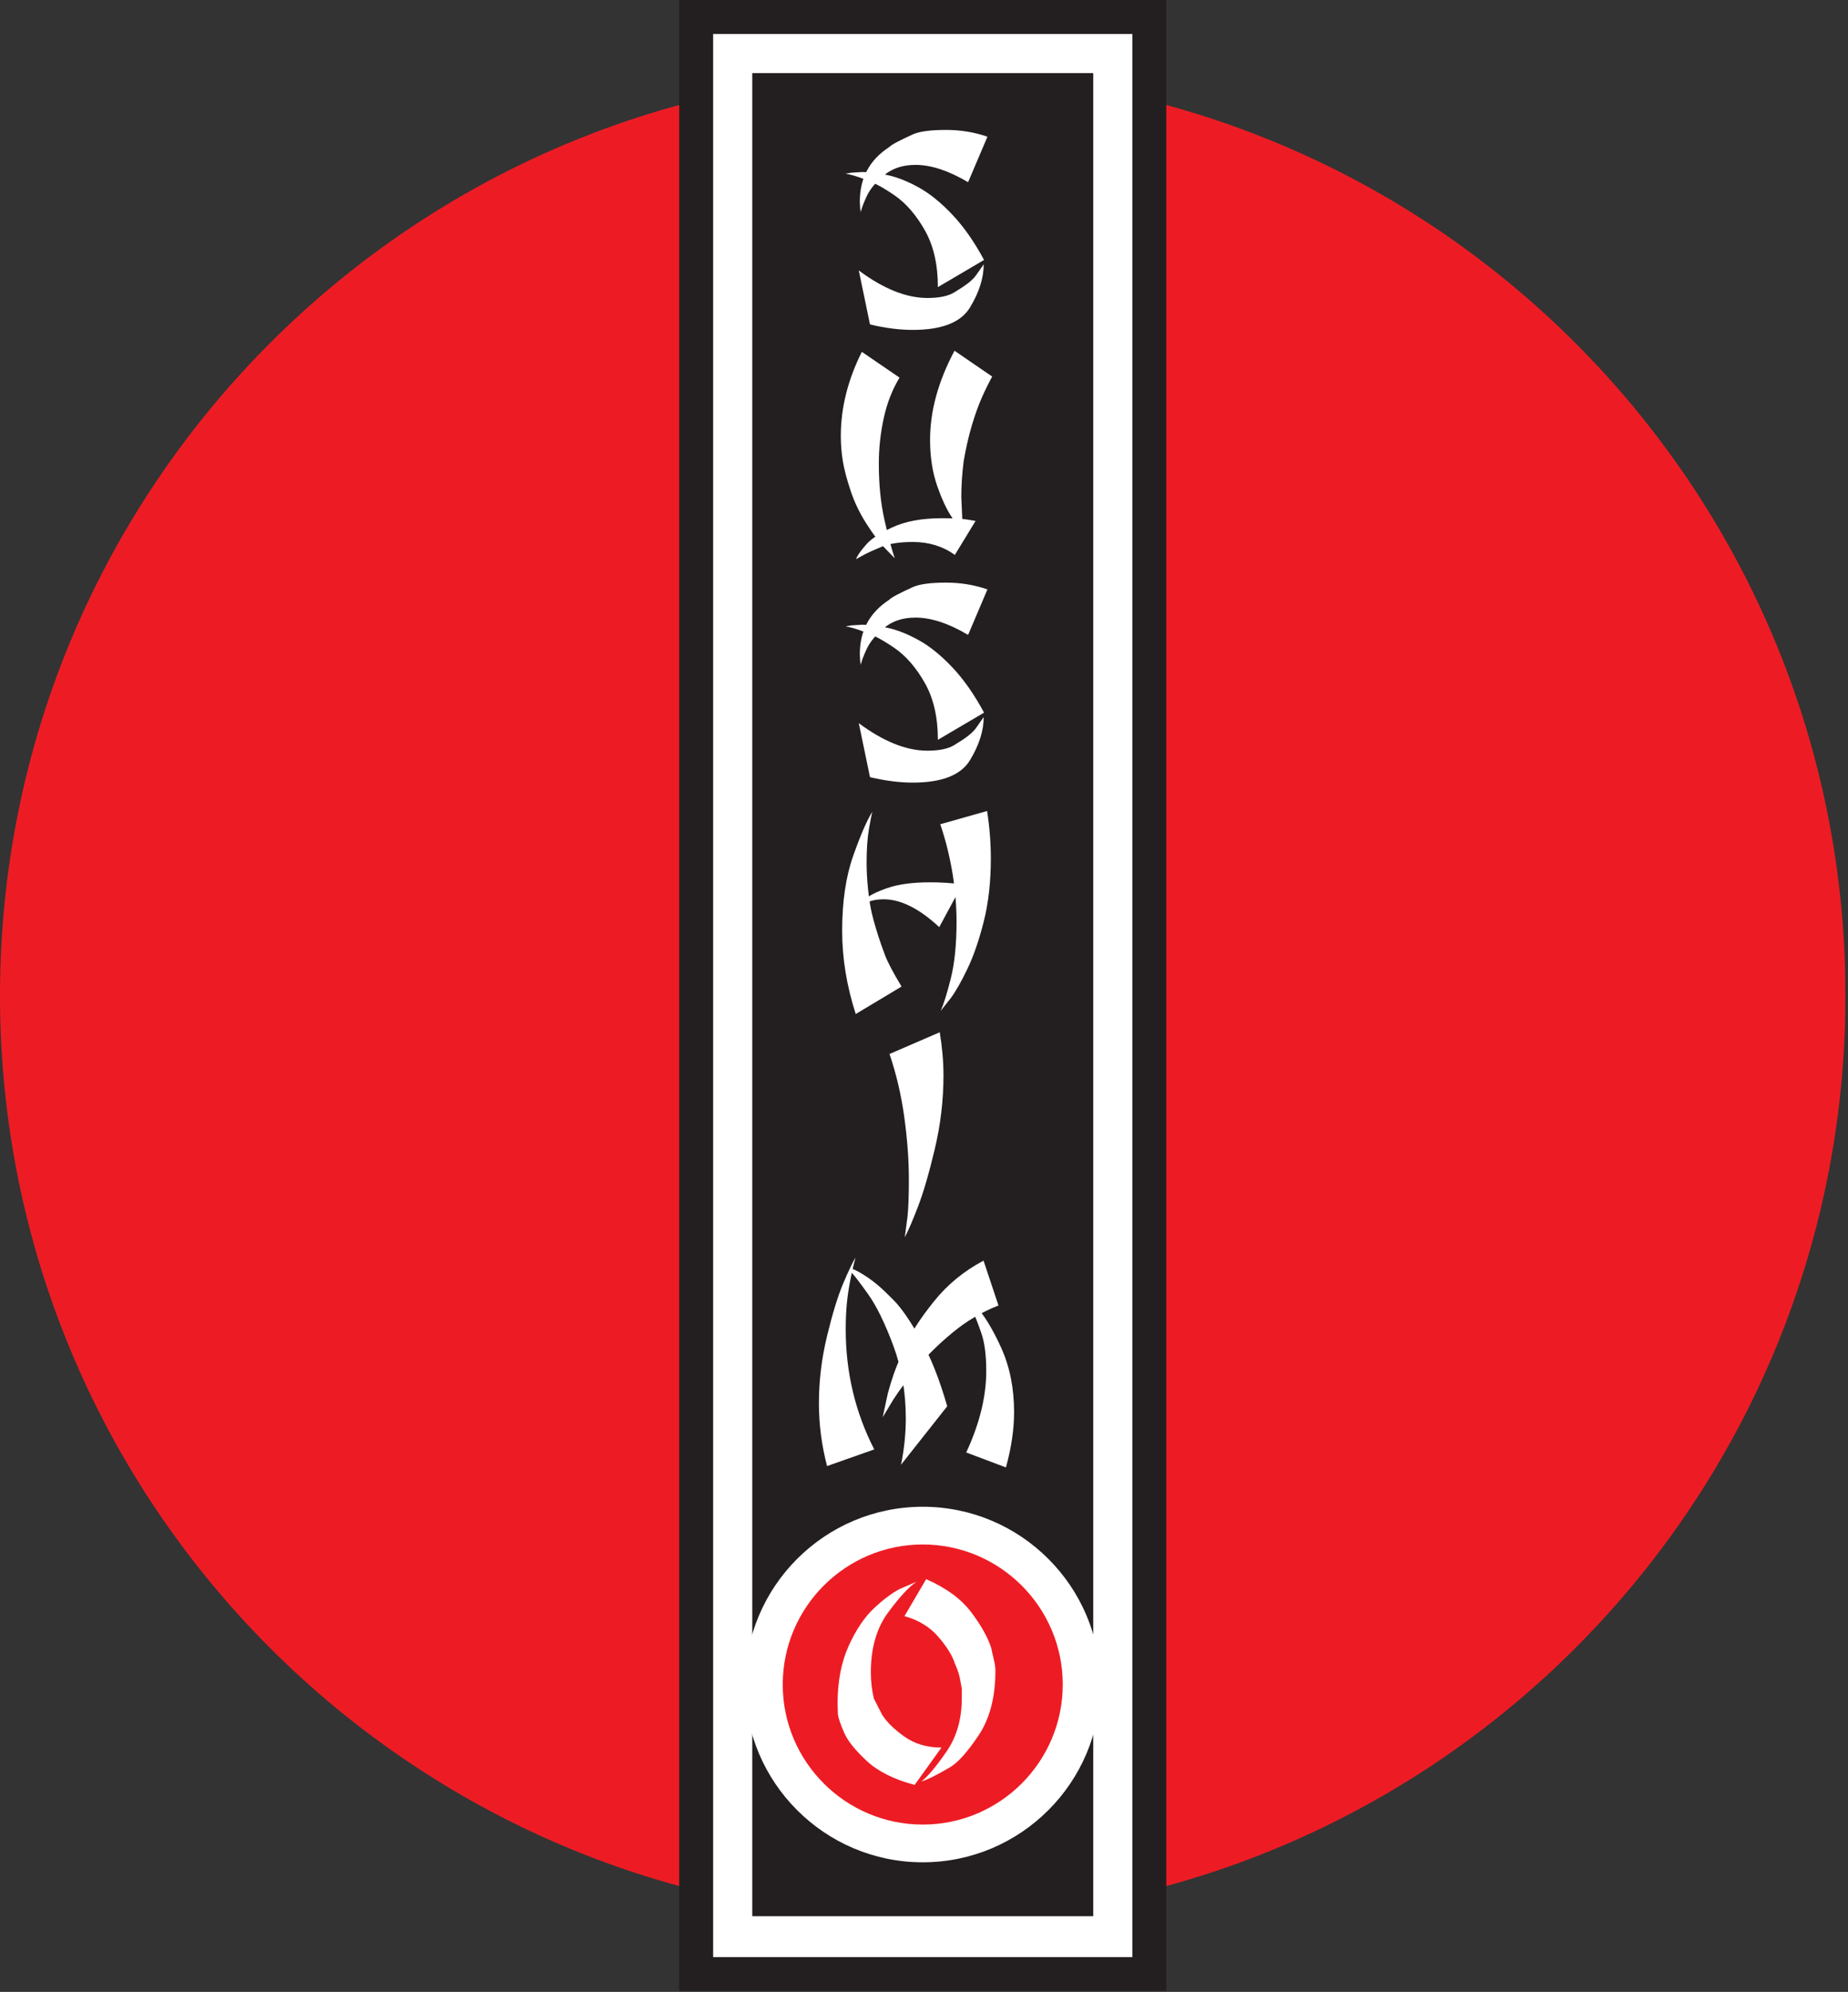 <svg width="245" height="264" viewBox="0 0 245 264" fill="none" xmlns="http://www.w3.org/2000/svg">
<rect x="0" y="0" width="245" height="264" fill="#333333" stroke="none"/>
<g clip-path="url(#clip0_2178_32)">
<mask id="mask0_2178_32" style="mask-type:luminance" maskUnits="userSpaceOnUse" x="-31" y="-3" width="307" height="270">
<path d="M-30.501 -2.229H275.168V266.117H-30.501V-2.229Z" fill="white"/>
</mask>
<g mask="url(#mask0_2178_32)">
<path d="M244.667 131.944C244.667 199.507 189.896 254.277 122.333 254.277C54.771 254.277 0 199.507 0 131.944C0 64.381 54.771 9.611 122.333 9.611C189.896 9.611 244.667 64.381 244.667 131.944Z" fill="#ED1C24"/>
<path d="M92.295 261.638H152.371V2.251H92.295V261.638Z" fill="white"/>
<path d="M94.545 259.387H150.121V4.5H94.545V259.387ZM154.621 263.887H90.045V5.31707e-05H154.621V263.887Z" fill="#231F20"/>
<path d="M99.731 253.967H144.935V9.688H99.731V253.967Z" fill="#231F20"/>
<path d="M122.334 243.322C133.395 243.322 142.395 234.324 142.395 223.261C142.395 212.2 133.395 203.2 122.334 203.2C111.272 203.2 102.272 212.2 102.272 223.261C102.272 234.324 111.272 243.322 122.334 243.322Z" fill="#ED1C24"/>
<path d="M122.334 204.7C112.099 204.7 103.772 213.026 103.772 223.261C103.772 233.496 112.099 241.822 122.334 241.822C132.568 241.822 140.895 233.496 140.895 223.261C140.895 213.026 132.568 204.7 122.334 204.7ZM122.334 246.822C109.342 246.822 98.772 236.253 98.772 223.261C98.772 210.269 109.342 199.7 122.334 199.7C135.326 199.7 145.895 210.269 145.895 223.261C145.895 236.253 135.326 246.822 122.334 246.822Z" fill="white"/>
<path d="M117.861 19.513C115.281 21.193 113.991 23.593 113.991 26.713L114.035 27.613L114.126 28.108C114.215 27.629 114.478 26.924 114.913 25.993C115.347 25.064 116.113 24.141 117.209 23.225C118.303 22.31 119.69 21.853 121.37 21.853C123.441 21.853 125.765 22.618 128.346 24.148L130.911 18.118C129.17 17.518 127.341 17.218 125.421 17.218C123.35 17.218 121.873 17.421 120.989 17.825C120.103 18.23 119.406 18.568 118.895 18.838C118.385 19.108 118.041 19.333 117.861 19.513ZM130.461 34.453C129.17 32.053 127.775 30.058 126.275 28.468C124.775 26.878 123.298 25.678 121.843 24.868C120.387 24.058 119.023 23.51 117.749 23.225C116.473 22.941 115.325 22.798 114.306 22.798L112.866 22.888L112.101 23.024C112.73 23.113 113.555 23.352 114.575 23.741C115.746 24.13 117.087 24.848 118.603 25.894C120.118 26.941 121.453 28.482 122.609 30.516C123.763 32.549 124.341 35.062 124.341 38.053L130.461 34.453ZM115.341 43.004C117.381 43.484 119.27 43.724 121.011 43.724C124.881 43.724 127.415 42.724 128.615 40.724C129.815 38.724 130.415 36.829 130.415 35.038L129.381 36.508C129.141 36.836 128.803 37.169 128.369 37.51C127.933 37.853 127.31 38.268 126.501 38.758C125.69 39.248 124.505 39.493 122.946 39.493C120.155 39.493 117.125 38.278 113.855 35.848L115.341 43.004Z" fill="white"/>
<path d="M126.545 46.486C124.385 50.538 123.305 54.471 123.305 58.282C123.305 60.562 123.62 62.604 124.251 64.405C124.88 66.207 125.54 67.609 126.231 68.615C126.92 69.62 127.46 70.319 127.851 70.708L127.58 68.952L127.445 65.845C127.445 64.345 127.551 62.769 127.76 61.118C128.06 59.377 128.42 57.803 128.84 56.392C129.26 54.981 129.696 53.765 130.145 52.744C130.596 51.724 131.06 50.779 131.54 49.908L126.545 46.486ZM114.26 46.633C112.4 50.346 111.471 54.061 111.471 57.775C111.471 58.913 111.56 60.029 111.74 61.121C111.92 62.215 112.265 63.525 112.776 65.052C113.285 66.58 113.983 68.033 114.868 69.41C115.752 70.789 116.525 71.821 117.185 72.51L118.625 73.993C118.235 72.885 117.785 71.216 117.276 68.984C116.765 66.753 116.511 64.244 116.511 61.459C116.511 59.422 116.728 57.408 117.163 55.416C117.597 53.424 118.295 51.635 119.256 50.047L114.26 46.633ZM129.335 69.043C128.495 68.893 127.835 68.796 127.355 68.751C126.875 68.705 126.051 68.683 124.88 68.683C122.209 68.683 119.997 69.094 118.243 69.918C116.488 70.741 115.311 71.543 114.711 72.32C114.051 73.069 113.645 73.668 113.495 74.117C113.735 73.968 114.109 73.758 114.62 73.49C115.131 73.221 115.888 72.877 116.893 72.46C117.897 72.043 119.285 71.833 121.056 71.833C123.155 71.833 125 72.403 126.591 73.543L129.335 69.043Z" fill="white"/>
<path d="M117.861 79.513C115.281 81.193 113.99 83.593 113.99 86.713L114.035 87.613L114.126 88.108C114.215 87.629 114.478 86.924 114.913 85.993C115.347 85.064 116.113 84.141 117.209 83.225C118.303 82.31 119.69 81.853 121.37 81.853C123.441 81.853 125.765 82.618 128.346 84.148L130.91 78.118C129.17 77.518 127.341 77.218 125.421 77.218C123.35 77.218 121.873 77.421 120.989 77.825C120.103 78.23 119.406 78.568 118.895 78.838C118.385 79.108 118.041 79.333 117.861 79.513ZM130.461 94.453C129.17 92.053 127.775 90.058 126.275 88.468C124.775 86.878 123.298 85.678 121.843 84.868C120.387 84.058 119.023 83.51 117.749 83.225C116.473 82.941 115.325 82.798 114.306 82.798L112.866 82.888L112.101 83.022C112.73 83.113 113.555 83.352 114.575 83.741C115.746 84.13 117.087 84.848 118.603 85.894C120.118 86.941 121.453 88.482 122.609 90.516C123.763 92.549 124.341 95.062 124.341 98.053L130.461 94.453ZM115.341 103.002C117.381 103.484 119.27 103.724 121.011 103.724C124.881 103.724 127.415 102.724 128.615 100.724C129.815 98.724 130.415 96.829 130.415 95.038L129.381 96.508C129.141 96.836 128.803 97.169 128.369 97.51C127.933 97.853 127.31 98.268 126.501 98.758C125.69 99.248 124.505 99.493 122.946 99.493C120.155 99.493 117.125 98.278 113.855 95.848L115.341 103.002Z" fill="white"/>
<path d="M113.45 134.397L119.525 130.752C118.416 128.923 117.681 127.528 117.321 126.568C116.961 125.608 116.668 124.775 116.442 124.069C116.218 123.365 116.008 122.66 115.813 121.955C115.617 121.251 115.468 120.583 115.362 119.952C115.257 119.323 115.168 118.655 115.093 117.949C115.017 117.245 114.965 116.585 114.936 115.969C114.905 115.355 114.89 114.808 114.89 114.328C114.89 112.557 114.996 111.065 115.205 109.849C115.414 108.635 115.565 107.877 115.656 107.577C114.936 108.717 114.088 110.668 113.113 113.428C112.137 116.188 111.65 119.503 111.65 123.372C111.65 127.003 112.25 130.677 113.45 134.397ZM130.865 107.488L124.656 109.243C125.045 110.383 125.376 111.515 125.645 112.64C125.916 113.765 126.133 114.837 126.298 115.857C126.462 116.877 126.59 117.935 126.681 119.029C126.77 120.125 126.816 121.152 126.816 122.112C126.816 125.143 126.56 127.669 126.05 129.695C125.54 131.72 125.09 133.153 124.701 133.992L126.05 132.283C126.681 131.443 127.408 130.167 128.233 128.457C129.057 126.748 129.785 124.648 130.416 122.157C131.045 119.668 131.361 116.877 131.361 113.788C131.361 111.717 131.196 109.617 130.865 107.488ZM127.581 117.207C126.17 117.028 124.745 116.937 123.305 116.937C120.994 116.937 119.105 117.192 117.636 117.703C116.165 118.213 115.205 118.7 114.756 119.165C114.305 119.631 114.02 120.013 113.901 120.312C114.081 120.132 114.441 119.892 114.981 119.592C115.58 119.323 116.3 119.187 117.141 119.187C119.42 119.187 121.88 120.417 124.521 122.877L127.581 117.207Z" fill="white"/>
<path d="M124.588 136.812L117.928 139.691C118.828 142.331 119.48 145.119 119.886 148.057C120.291 150.997 120.494 153.755 120.494 156.335C120.494 158.433 120.432 160.068 120.314 161.237L119.954 163.981C120.403 163.141 120.988 161.785 121.708 159.911C122.428 158.036 123.171 155.487 123.936 152.263C124.7 149.04 125.083 145.793 125.083 142.525C125.083 141.596 125.038 140.636 124.948 139.645C124.858 138.656 124.738 137.712 124.588 136.812Z" fill="white"/>
<path d="M109.648 194.307L115.903 192.102C113.383 187.179 112.123 181.882 112.123 176.21C112.123 175.01 112.168 173.907 112.259 172.902C112.348 171.895 112.505 170.815 112.731 169.659C112.956 168.505 113.188 167.507 113.428 166.666C113.037 167.297 112.491 168.445 111.785 170.11C111.08 171.775 110.368 174.094 109.648 177.065C108.928 180.037 108.568 183.009 108.568 185.979C108.568 188.77 108.928 191.547 109.648 194.307ZM113.068 168.197C112.888 168.197 112.799 168.317 112.799 168.557C113.217 168.977 113.983 169.967 115.093 171.529C116.203 173.089 117.313 175.354 118.423 178.326C119.532 181.298 120.088 184.523 120.088 188.005C120.088 189.986 119.877 192.026 119.457 194.127L125.577 186.383C124.557 182.813 123.373 179.834 122.023 177.447C120.673 175.062 119.517 173.382 118.557 172.406C117.597 171.43 116.848 170.718 116.308 170.267C115.768 169.818 115.191 169.397 114.576 169.007C113.96 168.617 113.457 168.346 113.068 168.197ZM130.393 167.082C127.783 168.462 125.577 170.277 123.779 172.527C121.977 174.777 120.719 176.735 119.997 178.399C119.279 180.065 118.783 181.279 118.513 182.045C118.243 182.81 117.973 183.687 117.703 184.677L117.028 187.827L118.468 185.442C119.308 184.153 120.351 182.75 121.596 181.235C122.84 179.721 124.392 178.19 126.253 176.645C128.113 175.101 130.152 173.893 132.373 173.022L130.393 167.082ZM133.363 194.487C134.083 191.878 134.443 189.433 134.443 187.153C134.443 183.973 133.865 181.115 132.711 178.579C131.555 176.045 130.393 174.163 129.223 172.933C128.053 171.702 127.213 170.907 126.703 170.547C127.003 170.787 127.385 171.245 127.851 171.919C128.315 172.595 128.705 173.263 129.02 173.922C129.336 174.582 129.703 175.527 130.123 176.757C130.543 177.987 130.753 179.637 130.753 181.707C130.753 185.098 129.868 188.698 128.097 192.507L133.363 194.487Z" fill="white"/>
<path d="M122.788 209.295L119.908 214.2C121.768 214.711 123.26 215.617 124.386 216.923C125.511 218.227 126.238 219.391 126.568 220.409C126.839 221.04 127.019 221.512 127.108 221.827C127.199 222.143 127.266 222.443 127.311 222.727C127.356 223.012 127.423 223.38 127.514 223.829V225.045C127.514 227.805 126.846 230.16 125.511 232.109C124.175 234.06 123.058 235.395 122.158 236.115C122.608 235.964 123.08 235.771 123.576 235.529C124.071 235.289 124.851 234.863 125.916 234.247C126.98 233.632 128.256 232.215 129.74 229.995C131.226 227.775 131.968 224.909 131.968 221.4C131.968 221.011 131.9 220.537 131.766 219.983C131.631 219.428 131.519 218.925 131.428 218.475C131.008 217.095 130.131 215.512 128.796 213.727C127.46 211.943 125.458 210.465 122.788 209.295ZM121.259 236.565L124.814 231.615C122.894 231.615 121.251 231.128 119.886 230.152C118.52 229.177 117.538 228.211 116.939 227.249L115.859 225.135C115.588 224.055 115.454 222.885 115.454 221.625C115.454 218.415 116.219 215.775 117.748 213.705C119.279 211.635 120.523 210.285 121.483 209.655L119.368 210.555C118.348 211.065 117.192 211.92 115.903 213.12C114.614 214.32 113.48 216 112.506 218.16C111.531 220.32 111.043 222.855 111.043 225.765L111.088 227.249C111.178 227.789 111.455 228.592 111.92 229.657C112.386 230.723 113.375 231.96 114.891 233.369C116.406 234.78 118.528 235.845 121.259 236.565Z" fill="white"/>
</g>
</g>
<defs>
<clipPath id="clip0_2178_32">
<rect width="244.667" height="263.887" fill="white"/>
</clipPath>
</defs>
</svg>
